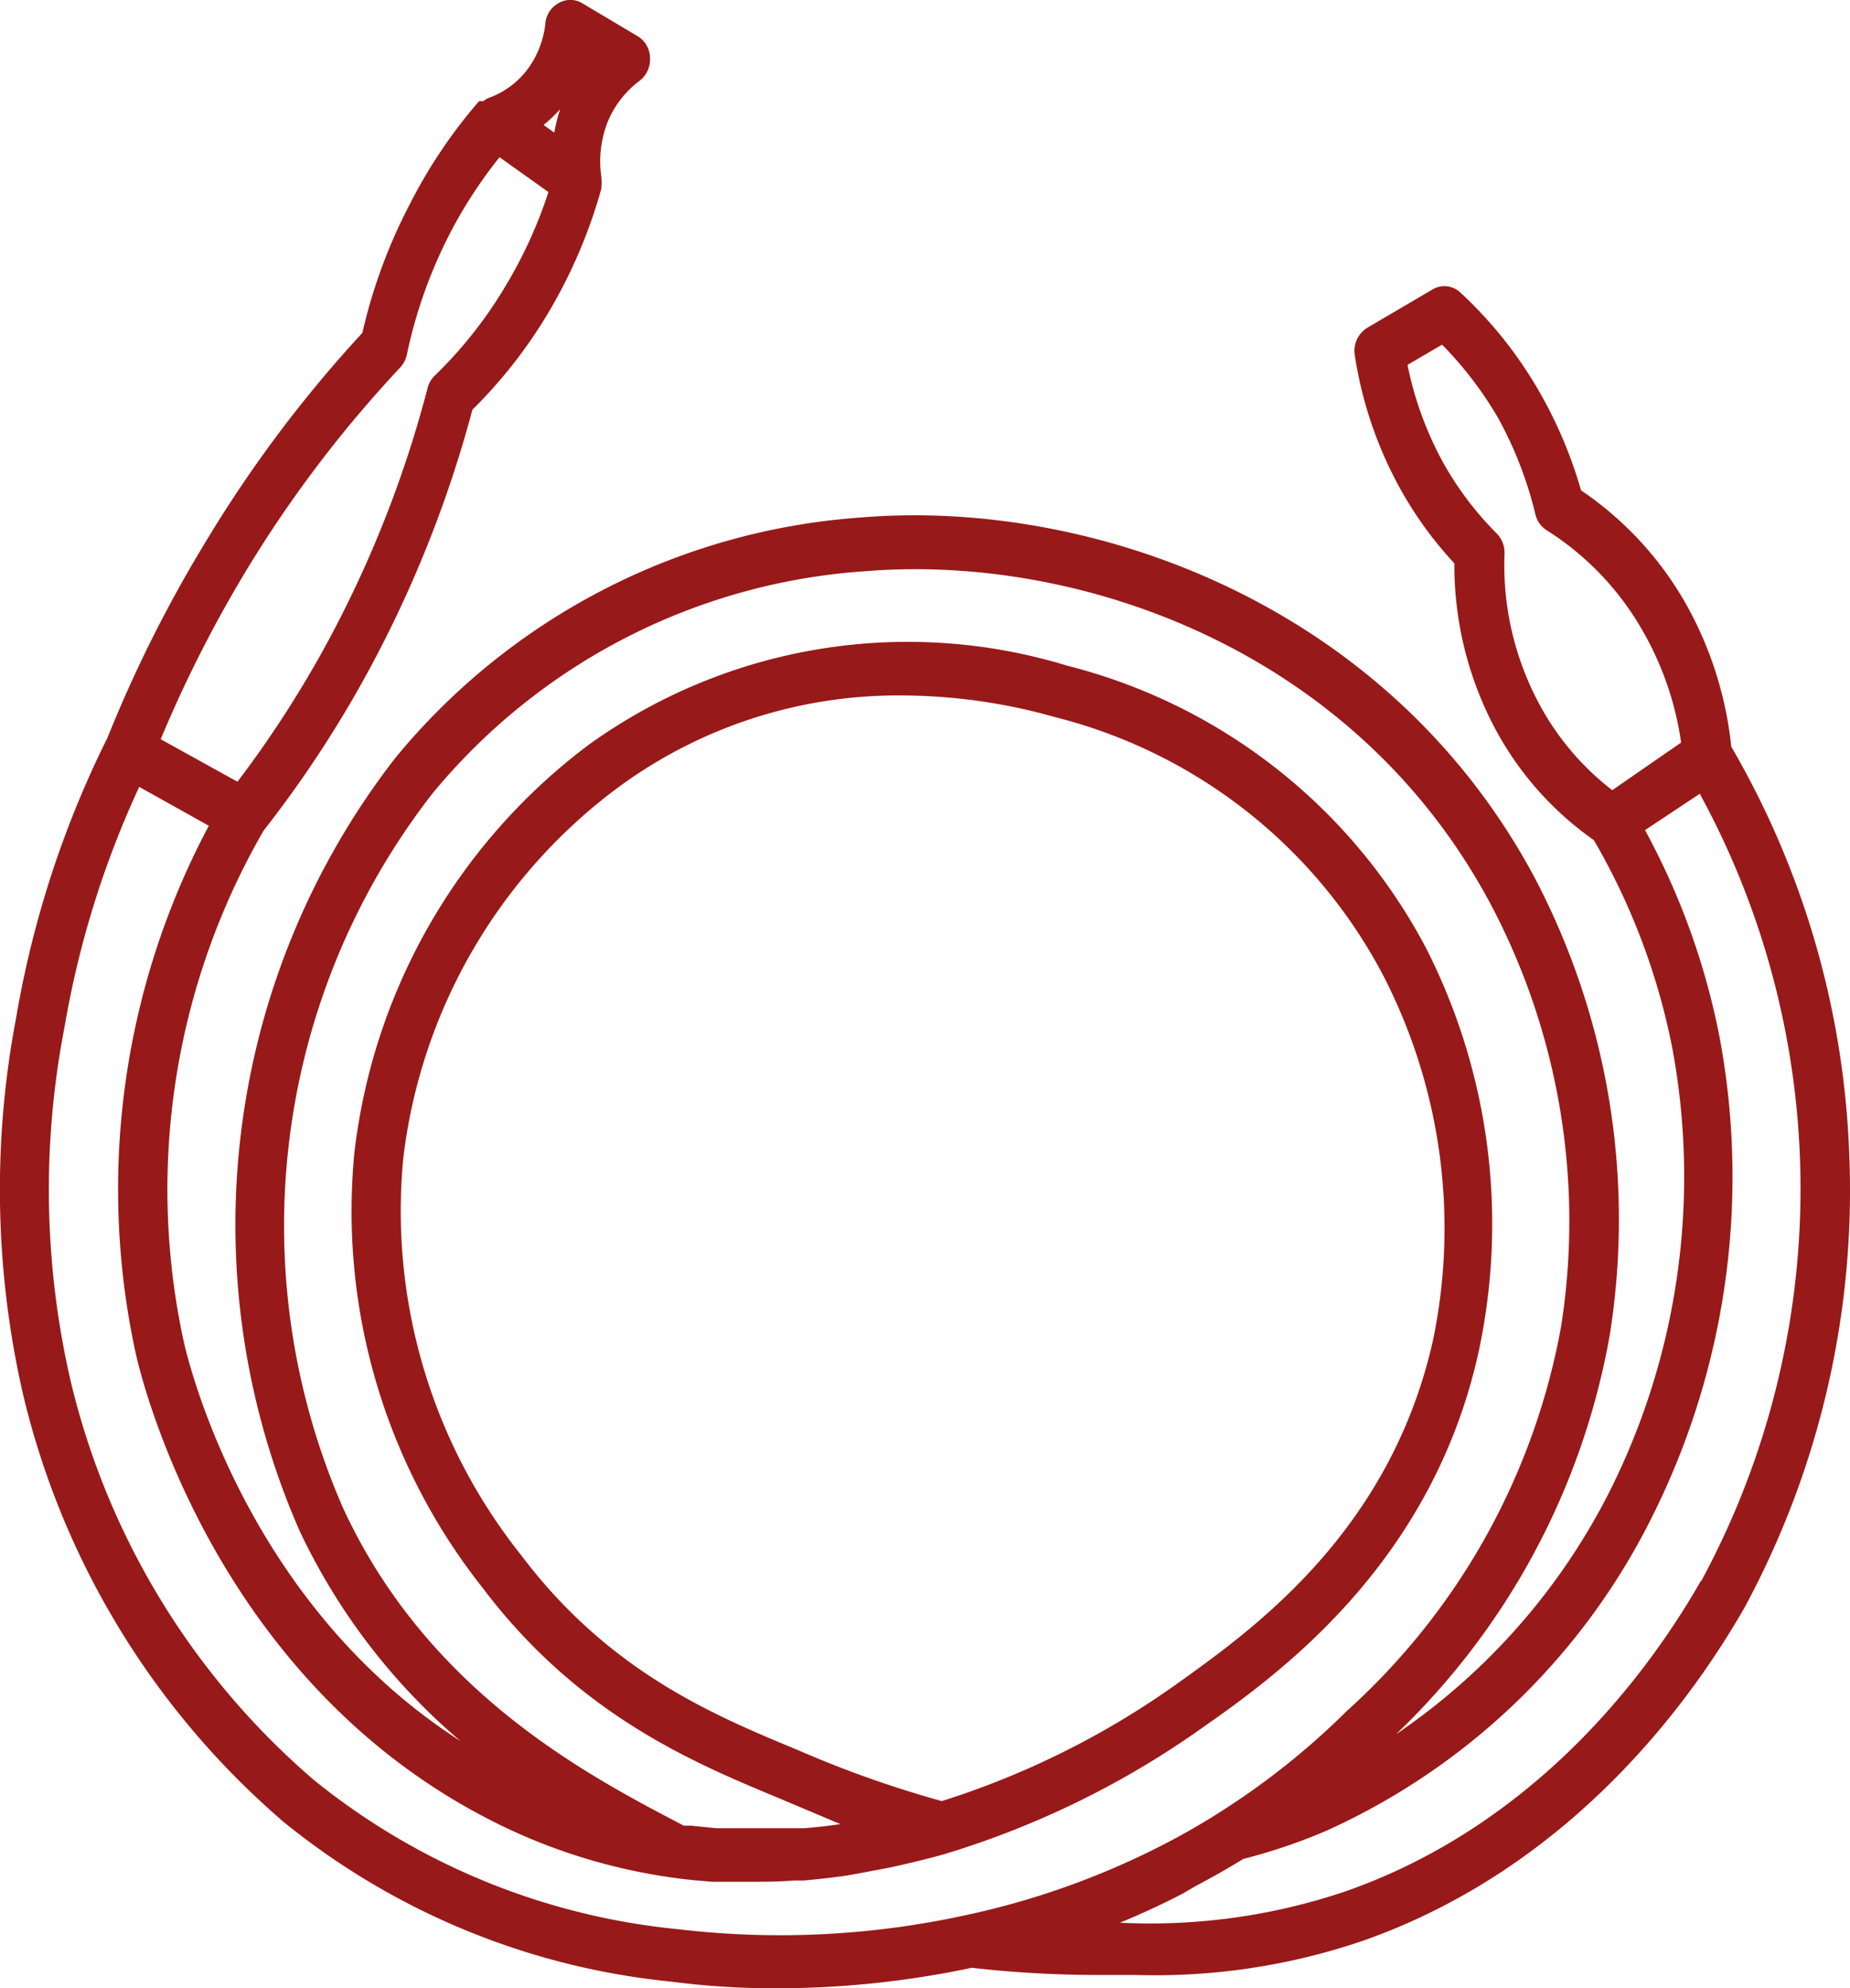 <svg id="Слой_1" data-name="Слой 1" xmlns="http://www.w3.org/2000/svg" width="72.29" height="77.65" viewBox="0 0 72.29 77.65"><defs><style>.cls-1{fill:#981919;}</style></defs><title>shlang</title><g id="Слой_2" data-name="Слой 2"><g id="Слой_13" data-name="Слой 13"><path class="cls-1" d="M72.26,45.06a34.07,34.07,0,0,0-4.61-15.9,14.4,14.4,0,0,0-1.74-5.52,13.21,13.21,0,0,0-4.13-4.49,17.28,17.28,0,0,0-1.64-3.87,16.36,16.36,0,0,0-3.08-3.86A.91.91,0,0,0,56,11.29L53.43,12.8a1.06,1.06,0,0,0-.49,1.08,15.65,15.65,0,0,0,1.81,5.27A14.72,14.72,0,0,0,56.83,22a13.61,13.61,0,0,0,1.45,6.18,12.52,12.52,0,0,0,4,4.63,26.09,26.09,0,0,1,3.06,8.09,27.39,27.39,0,0,1-2.46,17.38,25.19,25.19,0,0,1-8.33,9.45A28.39,28.39,0,0,0,62.9,52.15a28.68,28.68,0,0,0-3-18C54.12,23.49,42.55,19.47,33.64,20.21a25.9,25.9,0,0,0-18.2,9.4A29.73,29.73,0,0,0,11.7,59.77,24.43,24.43,0,0,0,18,68C9.73,62.7,7.41,53.45,7.17,52.35A28,28,0,0,1,10.3,32.44a44.81,44.81,0,0,0,4.05-6.15A46.54,46.54,0,0,0,18.46,16a18.91,18.91,0,0,0,2.92-3.71A19.88,19.88,0,0,0,23.5,7.36h0V7.25a1.1,1.1,0,0,0,0-.27V6.92a4.19,4.19,0,0,1,.25-2.17A3.81,3.81,0,0,1,25,3.15a1.06,1.06,0,0,0,.4-.9,1,1,0,0,0-.49-.84L22.74.12a.9.9,0,0,0-.91,0,1,1,0,0,0-.52.8,3.65,3.65,0,0,1-.67,1.75,3.29,3.29,0,0,1-1.56,1.16h0a.91.91,0,0,0-.19.12l-.17,0h0A19.88,19.88,0,0,0,16,8a20.8,20.8,0,0,0-1.84,5A50,50,0,0,0,8,21.22,52,52,0,0,0,4.2,28.81,39.3,39.3,0,0,0,.63,39.75,35.83,35.83,0,0,0,.89,54.41a31.64,31.64,0,0,0,10.2,16.75,28.48,28.48,0,0,0,15.13,6.23,31.07,31.07,0,0,0,4.18.26,36.78,36.78,0,0,0,7.57-.8,43.51,43.51,0,0,0,5,.28h1.41a25.12,25.12,0,0,0,8.92-1.35c8.12-2.87,12.8-9.38,14.87-13h0A34.23,34.23,0,0,0,72.26,45.06ZM60,27.21a11.45,11.45,0,0,1-1.21-5.58,1.07,1.07,0,0,0-.31-.8,12.67,12.67,0,0,1-2.08-2.75A13.41,13.41,0,0,1,55,14.25l1.35-.79a14.39,14.39,0,0,1,2.21,2.9A15.17,15.17,0,0,1,60,20.1a1,1,0,0,0,.44.61,11.19,11.19,0,0,1,3.79,4A12.14,12.14,0,0,1,65.69,29L63,30.86A10.54,10.54,0,0,1,60,27.21ZM21.89,4.26a6.16,6.16,0,0,0-.23.92l-.42-.3A5.32,5.32,0,0,0,21.89,4.26ZM9.52,22.45a47.87,47.87,0,0,1,6.12-8.1,1.06,1.06,0,0,0,.26-.51,18.72,18.72,0,0,1,1.7-4.76,18,18,0,0,1,1.92-2.94L21.43,7.5a17.67,17.67,0,0,1-1.67,3.66A16.86,16.86,0,0,1,17,14.66a1,1,0,0,0-.29.49,44.39,44.39,0,0,1-4,10.09,42.79,42.79,0,0,1-3.43,5.29l-3-1.66A49.75,49.75,0,0,1,9.52,22.45ZM26.46,75.34a26.75,26.75,0,0,1-14.19-5.82A29.52,29.52,0,0,1,2.75,53.89a33.24,33.24,0,0,1-.23-13.77,37.14,37.14,0,0,1,2.92-9.39l2.72,1.52A30.18,30.18,0,0,0,5.3,52.84c.28,1.26,3.07,12.45,13.4,18a22.46,22.46,0,0,0,7.66,2.5c.47.07,1,.11,1.44.15h1.93q.66,0,1.33-.05h.35q.82-.07,1.66-.19l.4-.07,1.33-.25.49-.11c.55-.13,1.1-.26,1.65-.42h0a34.77,34.77,0,0,0,10.15-5c2.85-2,8.85-6.32,10.68-14.57A23.74,23.74,0,0,0,55.71,37a21.93,21.93,0,0,0-14-11A21.34,21.34,0,0,0,23,29.09,23.25,23.25,0,0,0,13.85,45a23.68,23.68,0,0,0,5,17c3.77,5,8.3,6.86,11.62,8.24l2.37,1h0q-.7.1-1.4.16H28l-1-.1h-.28c-3.73-1.95-10-5.2-13.33-12.44A27.49,27.49,0,0,1,16.89,31a24,24,0,0,1,16.9-8.69c8.31-.69,19.08,3,24.42,12.93A26.46,26.46,0,0,1,61,51.81a26.59,26.59,0,0,1-8.36,15,29.37,29.37,0,0,1-4.89,3.91h0q-1.12.72-2.31,1.33a31.06,31.06,0,0,1-7.68,2.74h0A34,34,0,0,1,26.46,75.34Zm10.34-5a42.72,42.72,0,0,1-5.64-2c-3.28-1.36-7.36-3.05-10.8-7.61a21.55,21.55,0,0,1-4.6-15.51A21.13,21.13,0,0,1,24.09,30.8a18.44,18.44,0,0,1,11.15-3.64,22.22,22.22,0,0,1,6,.85A20,20,0,0,1,54,38a21.51,21.51,0,0,1,2,14.32c-1.66,7.46-7,11.28-9.87,13.34A32.86,32.86,0,0,1,36.8,70.34Zm29.68-8.63c-1.93,3.39-6.29,9.46-13.83,12.13a23.83,23.83,0,0,1-8.89,1.25q1.27-.52,2.48-1.15l.46-.27c.64-.34,1.27-.69,1.88-1.07a22,22,0,0,0,3.29-1.12A26.29,26.29,0,0,0,64.53,59.29a29.63,29.63,0,0,0,2.66-18.8,28.12,28.12,0,0,0-2.91-8.07L66.42,31a32.19,32.19,0,0,1,.05,30.76Z" transform="translate(0 0)"/></g></g></svg>
